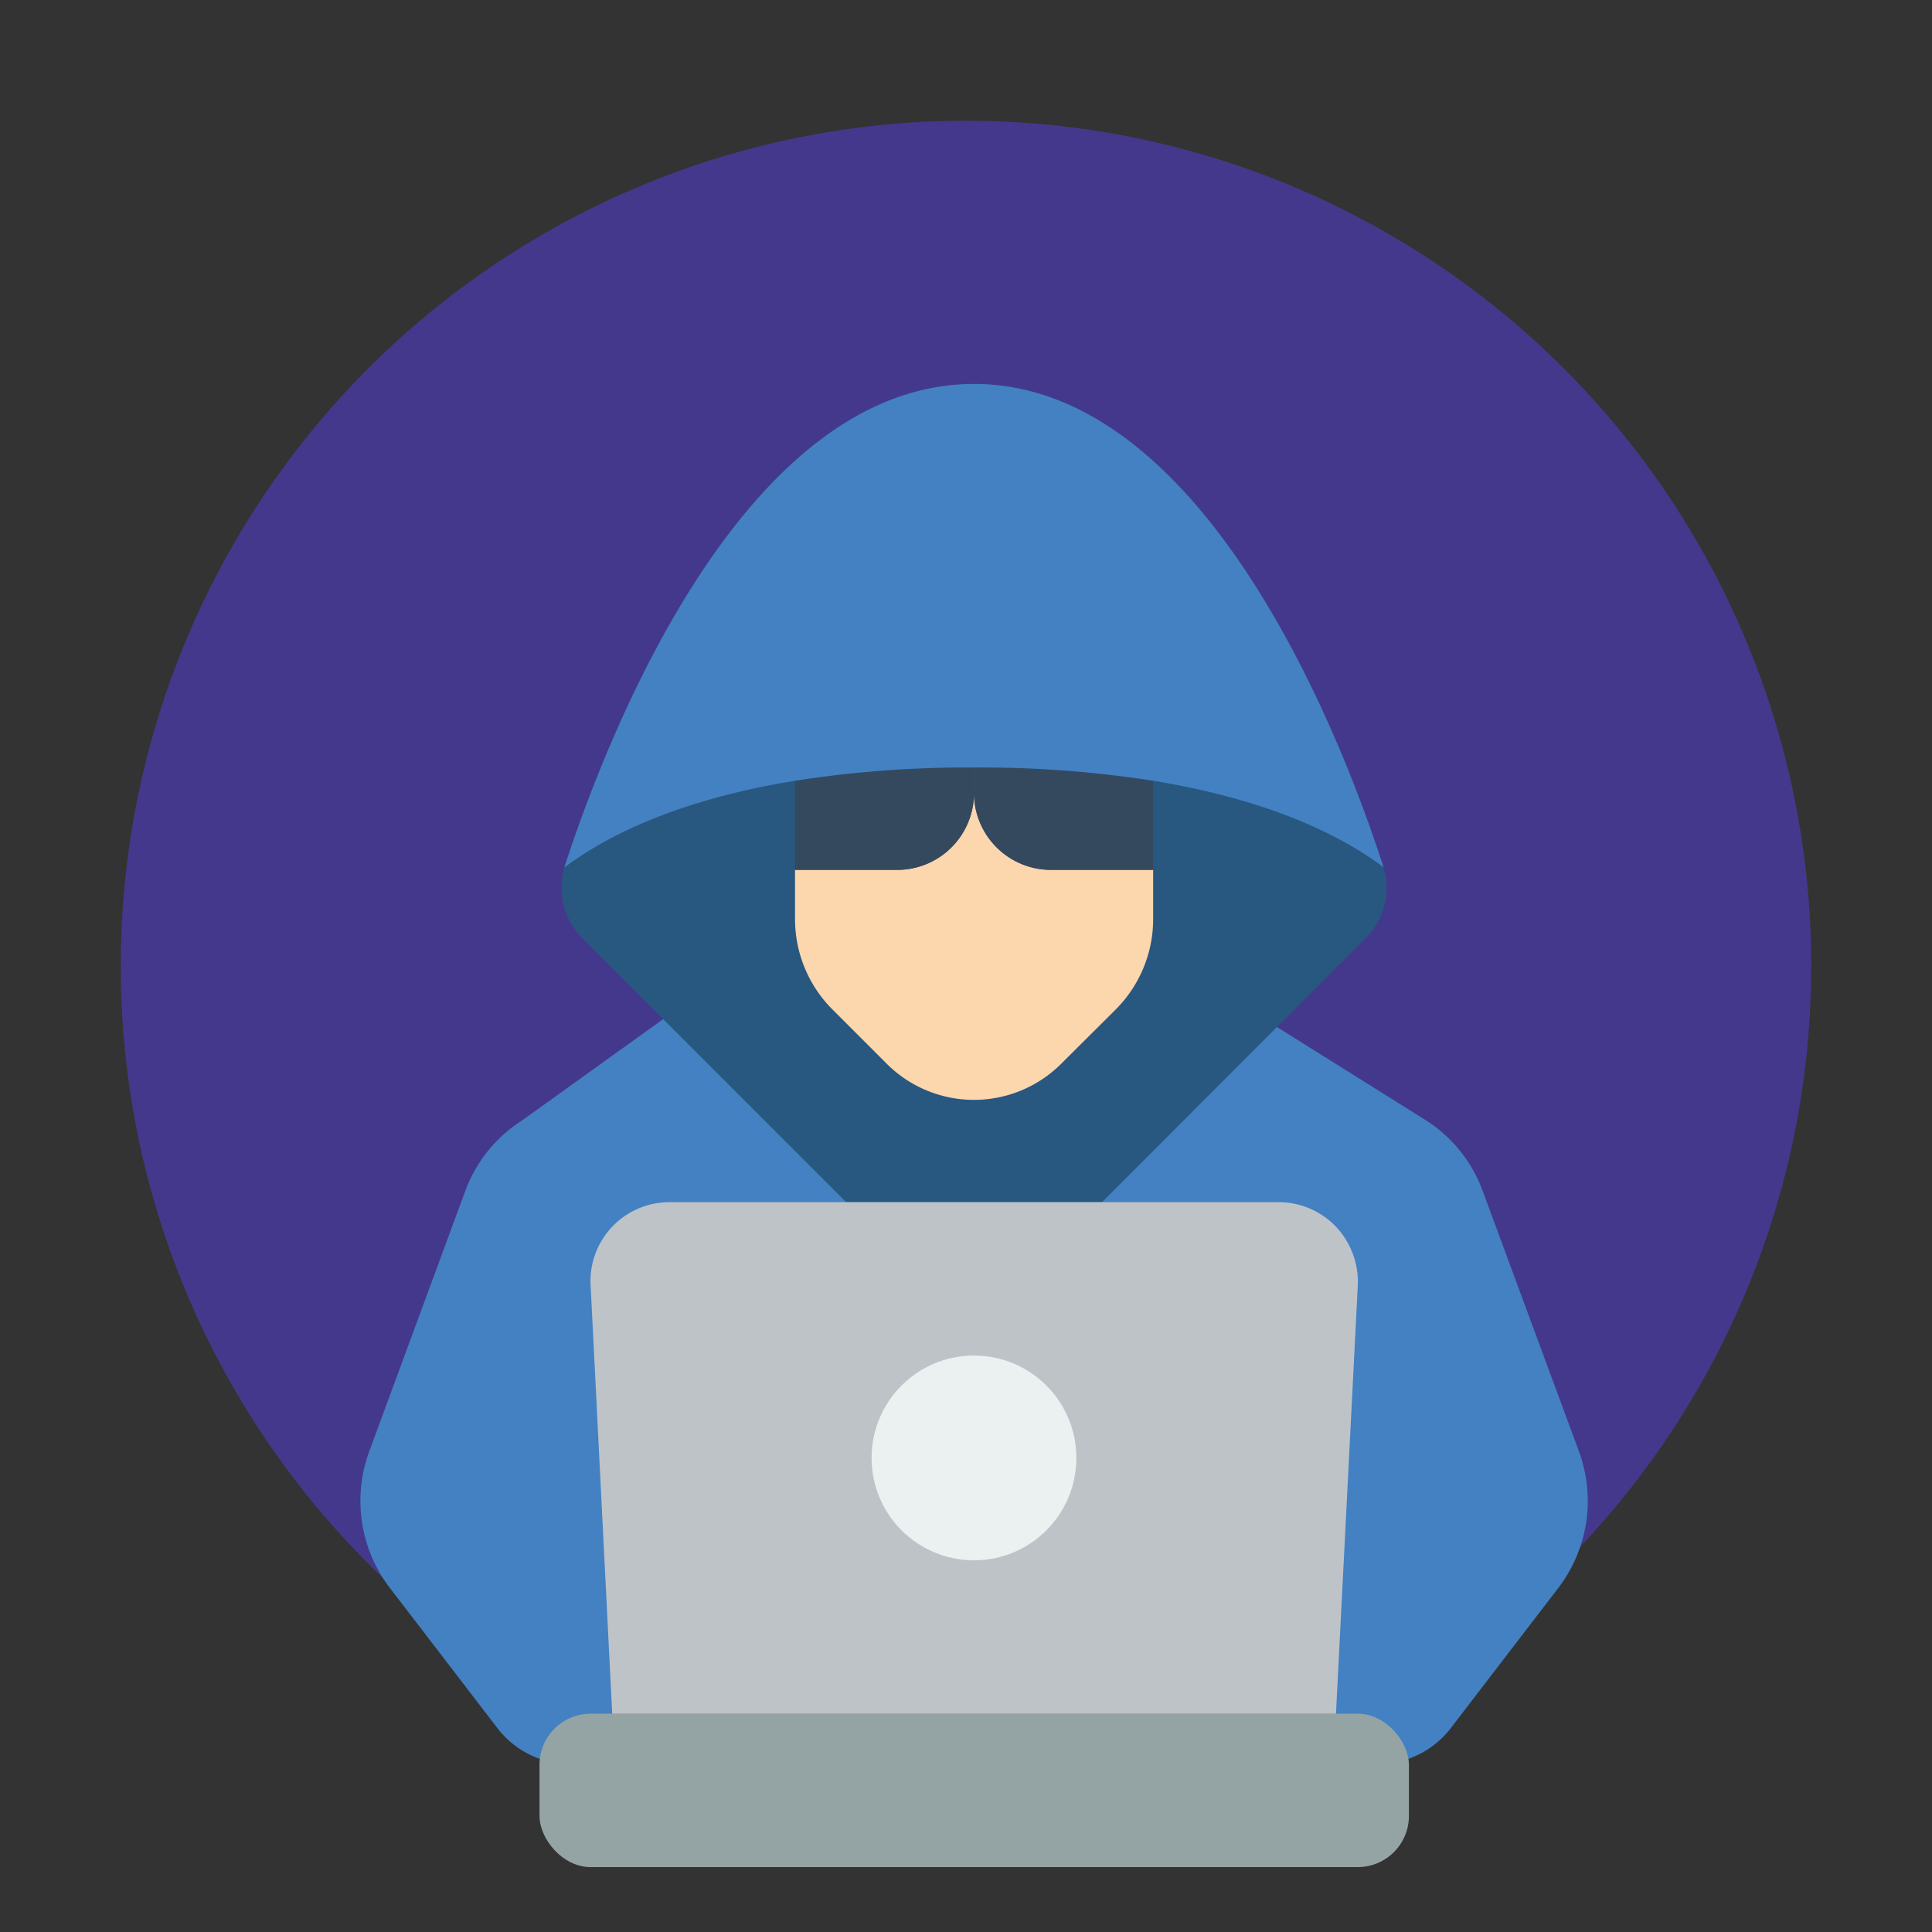 <svg xmlns="http://www.w3.org/2000/svg" viewBox="0 0 800 800"><rect x="0" y="0" width="800" height="800" fill="#333333" stroke="none"/><defs><style>.a{fill:#44388d;}.b{fill:#4381c2;}.c{fill:#285780;}.d{fill:#94a4a4;}.e{fill:#bec3c8;}.f{fill:#fcd6ac;}.g{fill:#35495e;}.h{fill:#ebf0f1;}</style></defs><title>1 - Criminoso registra o dominio</title><circle class="a" cx="400" cy="400" r="350"/><path class="b" d="M223.5,728.3a38.2,38.2,0,0,1-17.6-12.8l-43.8-57.1a59.4,59.4,0,0,1-9.1-57.7l39.6-107.4a58.7,58.7,0,0,1,23.8-29.5L274.6,422l254.2,3.3,61.5,38.5A58.5,58.5,0,0,1,614,493.3l39.7,107.4a59.4,59.4,0,0,1-9.1,57.7l-43.8,57.1a38.2,38.2,0,0,1-17.6,12.8Z"/><path class="c" d="M350.4,497.8,241,388.4a30,30,0,0,1-7.1-29.9C250.7,306.9,307.2,159,403.3,159S556,306.9,572.7,358.5a29.5,29.5,0,0,1-7.1,29.9L456.3,497.8Z"/><rect class="d" x="223.4" y="709.6" width="360" height="63.53" rx="21.2" ry="21.2"/><path class="e" d="M553.2,709.6H253.5L244.6,533a32.7,32.7,0,0,1,32-35.2H530.1a32.8,32.8,0,0,1,23.6,10.7,33.4,33.4,0,0,1,8.5,24.5Z"/><path class="f" d="M477.5,360.2v20.4A53,53,0,0,1,462,418l-22.6,22.5a51.1,51.1,0,0,1-72.2,0L344.7,418a53,53,0,0,1-15.5-37.4V360.2h42.4a31.8,31.8,0,0,0,31.7-31.8,31.9,31.9,0,0,0,31.8,31.8Z"/><path class="g" d="M477.5,323.3v36.9H435.1a31.9,31.9,0,0,1-31.8-31.8V317.8A460.8,460.8,0,0,1,477.5,323.3Z"/><path class="g" d="M403.3,317.8v10.6a31.8,31.8,0,0,1-31.7,31.8H329.2V323.3A459.6,459.6,0,0,1,403.3,317.8Z"/><circle class="h" cx="403.3" cy="603.7" r="42.4"/><path class="b" d="M573,359.2c-17-12.8-46.5-27.9-95.5-35.9a460.8,460.8,0,0,0-74.2-5.5,459.6,459.6,0,0,0-74.1,5.5c-49,8-78.5,23.1-95.5,35.9.1-.2.1-.5.2-.7C250.7,306.9,307.2,159,403.3,159S556,306.9,572.7,358.5C572.8,358.7,572.8,359,573,359.2Z"/></svg>